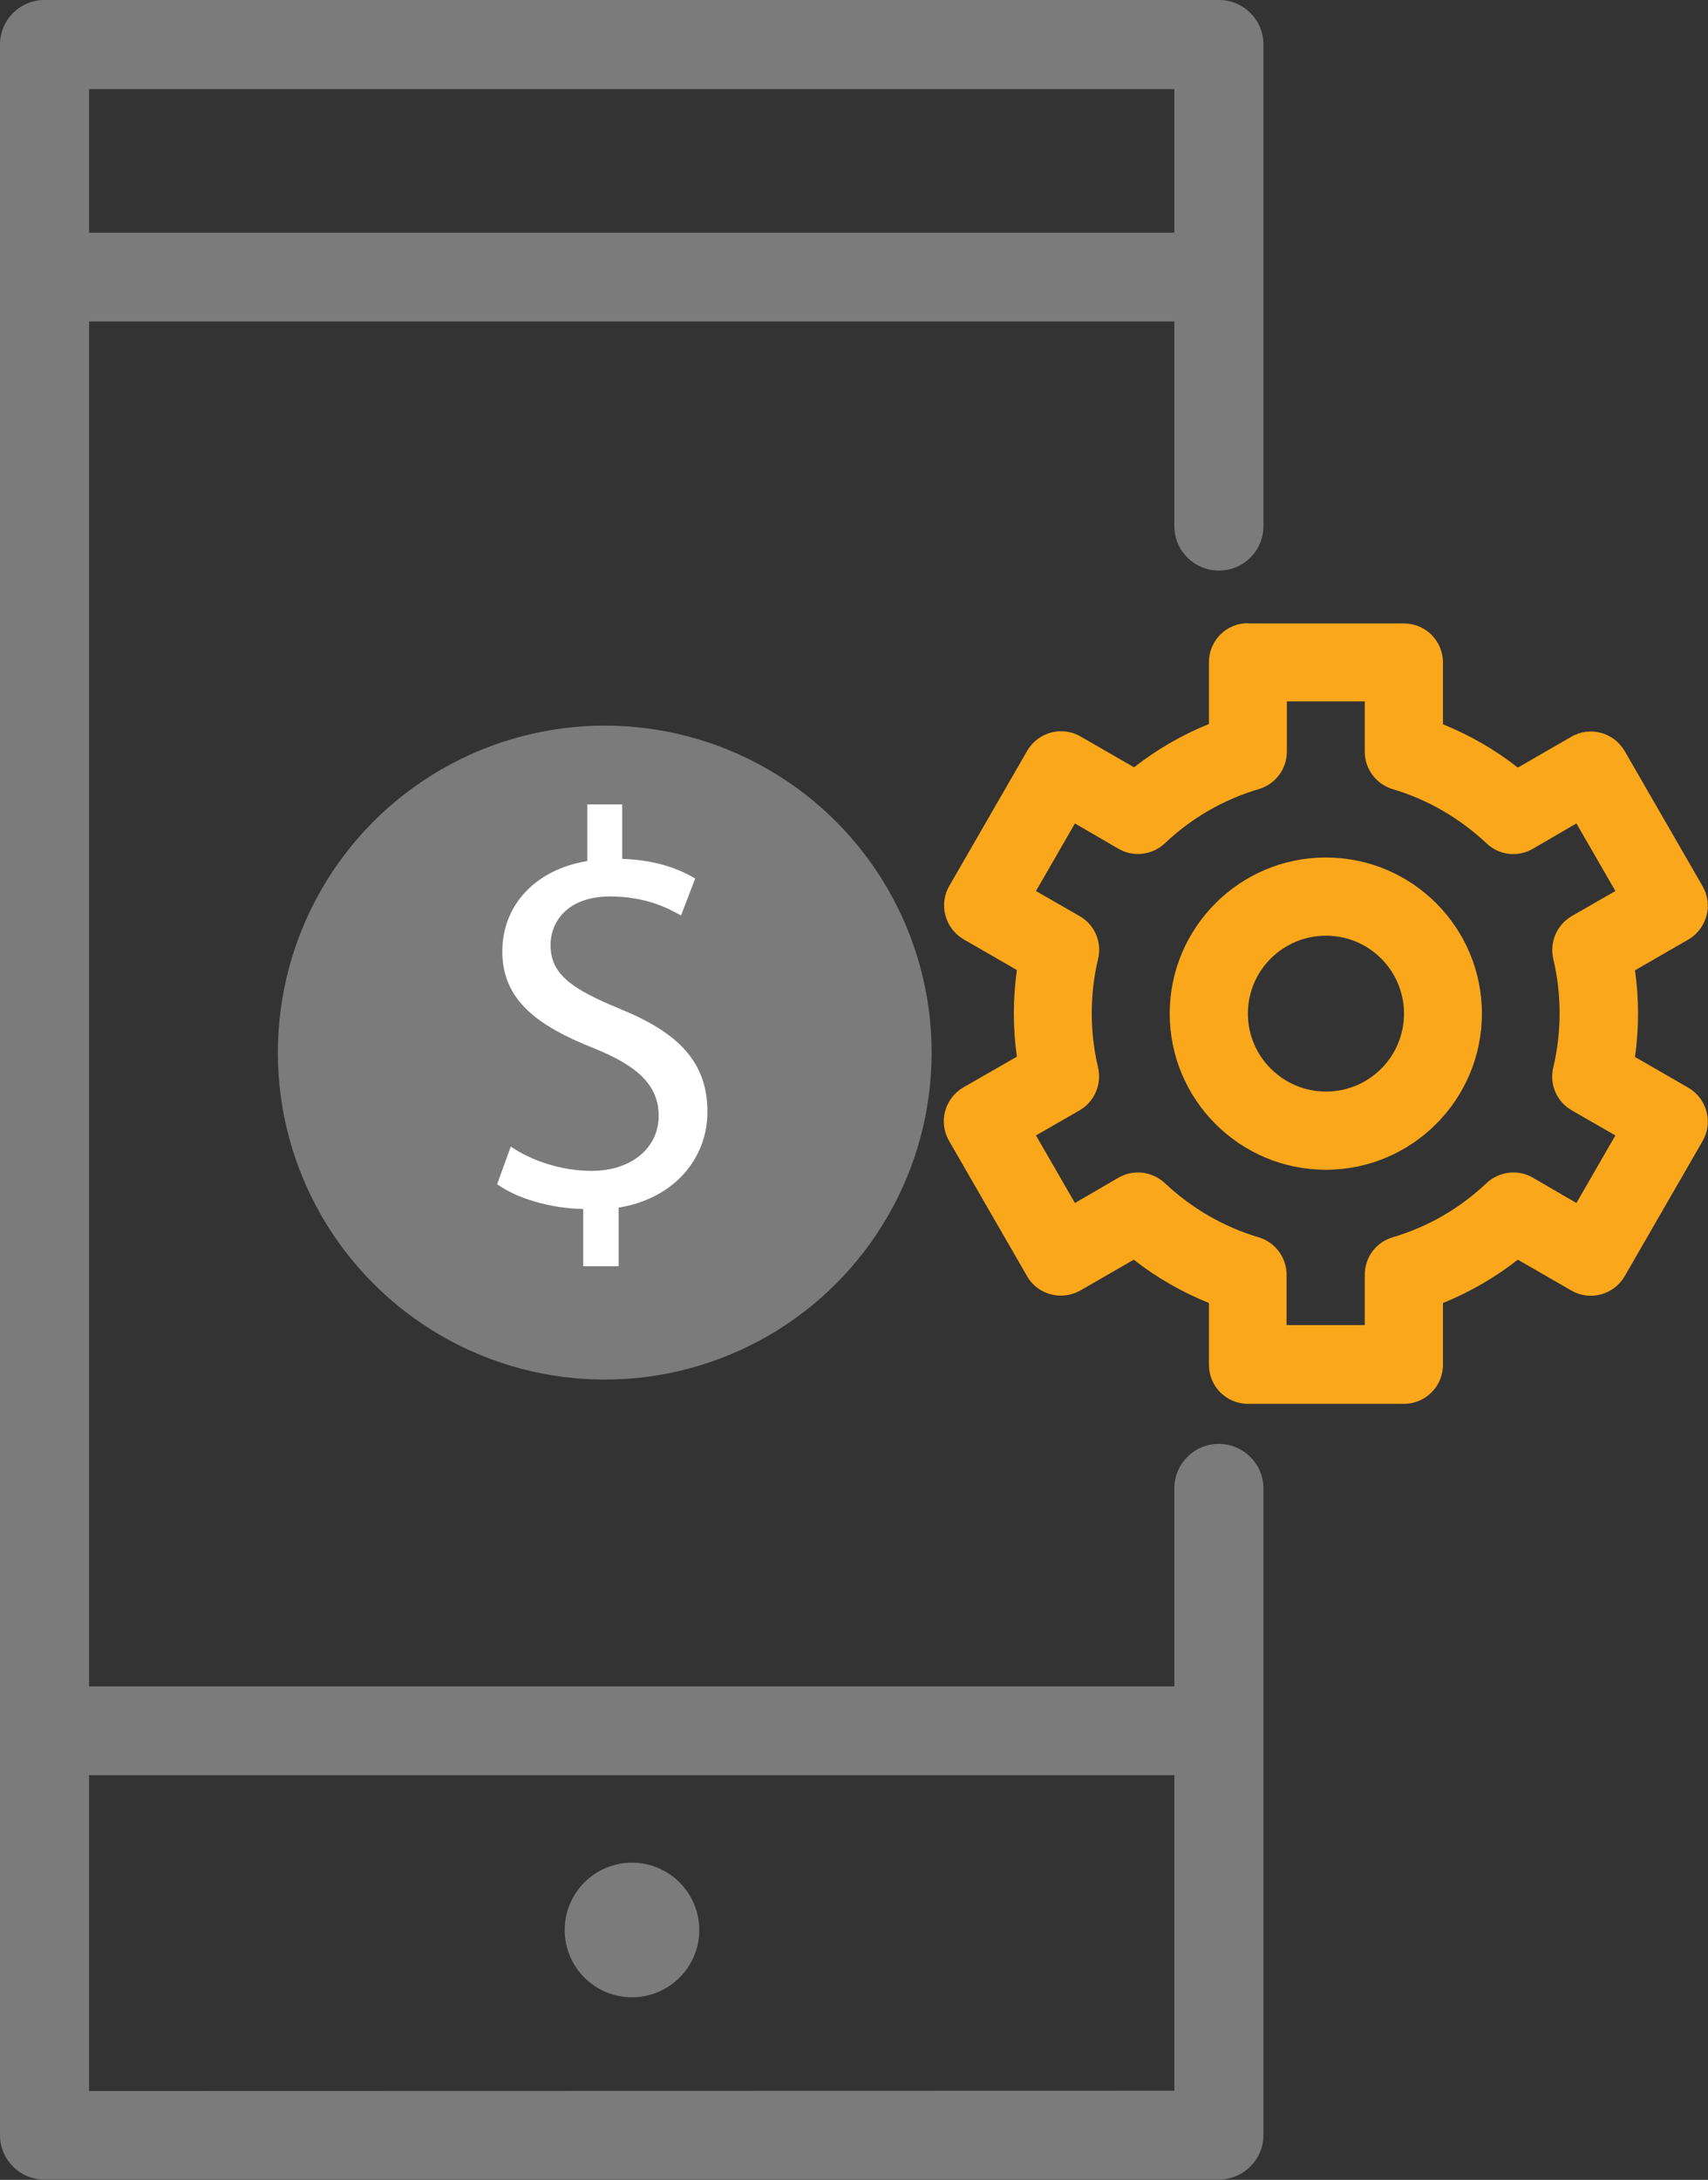 <?xml version="1.0" encoding="utf-8"?>
<!-- Generator: Adobe Illustrator 24.0.0, SVG Export Plug-In . SVG Version: 6.00 Build 0)  -->
<svg version="1.1" id="Capa_1" xmlns="http://www.w3.org/2000/svg" xmlns:xlink="http://www.w3.org/1999/xlink" x="0px" y="0px"
	 viewBox="0 0 627 800" style="enable-background:new 0 0 627 800;" xml:space="preserve">
<rect x="0" y="0" width="627" height="800" fill="#333333" stroke="none"/>
<style type="text/css">
	.st0{fill:#7C7B7B;}
	.st1{enable-background:new    ;}
	.st2{fill:#FFFFFF;}
	.st3{fill-rule:evenodd;clip-rule:evenodd;fill:#FAA71B;}
</style>
<title>mobile-app-developing-svgrepo-com</title>
<g>
	<path class="st0" d="M447.4,529.9c-9,0-16.3,7.3-16.3,16.3v72.7H32.7V118h398.4v75.1c0,9,7.3,16.3,16.4,16.3
		c9,0,16.3-7.3,16.3-16.3V16.3c0-9-7.3-16.3-16.3-16.3H16.3C7.3,0,0,7.3,0,16.3l0,0v767.3c0,9,7.3,16.3,16.3,16.3c0,0,0,0,0,0h431.1
		c9,0,16.4-7.3,16.4-16.3c0,0,0,0,0-0.1V546.2C463.8,537.2,456.4,529.9,447.4,529.9C447.4,529.9,447.4,529.9,447.4,529.9z
		 M431.1,32.7v52.7H32.7V32.7H431.1z M32.7,767.4V651.5h398.4v115.8L32.7,767.4z"/>
</g>
<g>
	<ellipse class="st0" cx="232" cy="708.3" rx="24.7" ry="24.7"/>
</g>
<g>
	<circle class="st0" cx="222" cy="386.3" r="120"/>
</g>
<g class="st1">
	<path class="st2" d="M214.1,464.6v-20.9c-12-0.2-24.4-3.9-31.6-9.1l5-13.8c7.4,5,18.2,8.9,29.7,8.9c14.7,0,24.6-8.5,24.6-20.2
		c0-11.4-8.1-18.4-23.3-24.6c-21.1-8.3-34.1-17.8-34.1-35.7c0-17.1,12.2-30.1,31.2-33.2v-20.8h12.8v20c12.4,0.4,20.9,3.7,26.8,7.2
		L250,336c-4.3-2.5-12.8-7-26-7c-15.9,0-21.9,9.5-21.9,17.8c0,10.7,7.6,16.1,25.6,23.5c21.3,8.7,32,19.4,32,37.8
		c0,16.3-11.4,31.6-32.6,35.1v21.5H214.1z"/>
</g>
<g>
	<path class="st3" d="M458.1,228.7c-7.9,0-14.3,6.4-14.3,14.3v22.7c-9.9,4-19.2,9.4-27.5,15.9l-19.6-11.3c-6.9-4-15.6-1.6-19.6,5.2
		l-28.6,49.6c-4,6.8-1.6,15.6,5.2,19.6c0,0,0,0,0,0l19.6,11.3c-1.5,10.6-1.5,21.3,0,31.8l-19.7,11.3c-6.8,4-9.2,12.7-5.2,19.6
		l28.6,49.6c3.9,6.9,12.7,9.2,19.6,5.3c0,0,0,0,0,0l19.6-11.3c8.4,6.6,17.7,11.9,27.6,15.9v22.7c0,7.9,6.4,14.3,14.3,14.3l0,0h57.3
		c7.9,0,14.3-6.4,14.3-14.3l0,0v-22.7c9.9-4,19.2-9.4,27.5-15.9l19.6,11.3c6.9,4,15.6,1.6,19.6-5.2l28.6-49.6
		c4-6.9,1.6-15.6-5.2-19.6l-19.6-11.3c1.5-10.6,1.5-21.3,0-31.8l19.6-11.3c6.8-4,9.2-12.7,5.2-19.6c0,0,0,0,0,0l-28.6-49.6
		c-4-6.8-12.7-9.2-19.6-5.2l-19.6,11.3c-8.4-6.6-17.7-11.9-27.5-15.9v-22.7c0-7.9-6.4-14.3-14.3-14.3H458.1z M472.4,275.9v-18.5H501
		v18.5c0,6.3,4.2,11.9,10.2,13.7c12.9,3.8,24.7,10.7,34.5,19.9c4.6,4.4,11.5,5.2,17,2l16-9.3l14.3,24.8l-16,9.2
		c-5.5,3.2-8.2,9.5-6.8,15.7c3.1,13.1,3.1,26.8,0,39.9c-1.5,6.2,1.3,12.5,6.8,15.7l16,9.2l-14.3,24.8l-16-9.3
		c-5.5-3.2-12.4-2.3-17,2c-9.8,9.3-21.6,16.1-34.5,19.9c-6.1,1.8-10.2,7.4-10.2,13.7v18.5h-28.7v-18.5c0-6.3-4.2-11.9-10.2-13.7
		c-12.9-3.8-24.7-10.7-34.5-19.9c-4.6-4.3-11.5-5.2-17-2l-16,9.3l-14.3-24.8l16-9.2c5.5-3.2,8.2-9.6,6.8-15.7
		c-3.1-13.1-3.1-26.8,0-39.9c1.5-6.2-1.3-12.6-6.8-15.7l-16-9.2l14.3-24.8l16,9.3c5.5,3.2,12.4,2.3,17-2
		c9.8-9.3,21.6-16.1,34.5-19.9C468.2,287.8,472.4,282.2,472.4,275.9L472.4,275.9z M458.1,372c0-15.8,12.8-28.6,28.7-28.6
		c15.8,0,28.6,12.8,28.6,28.6c0,15.8-12.8,28.6-28.6,28.6S458.1,387.8,458.1,372C458.1,372,458.1,372,458.1,372z M486.7,314.7
		c-31.6,0-57.3,25.7-57.3,57.3c0,31.6,25.7,57.3,57.3,57.3c31.6,0,57.3-25.7,57.3-57.3c0,0,0,0,0,0
		C544,340.4,518.4,314.7,486.7,314.7C486.7,314.7,486.7,314.7,486.7,314.7L486.7,314.7z"/>
</g>
</svg>
